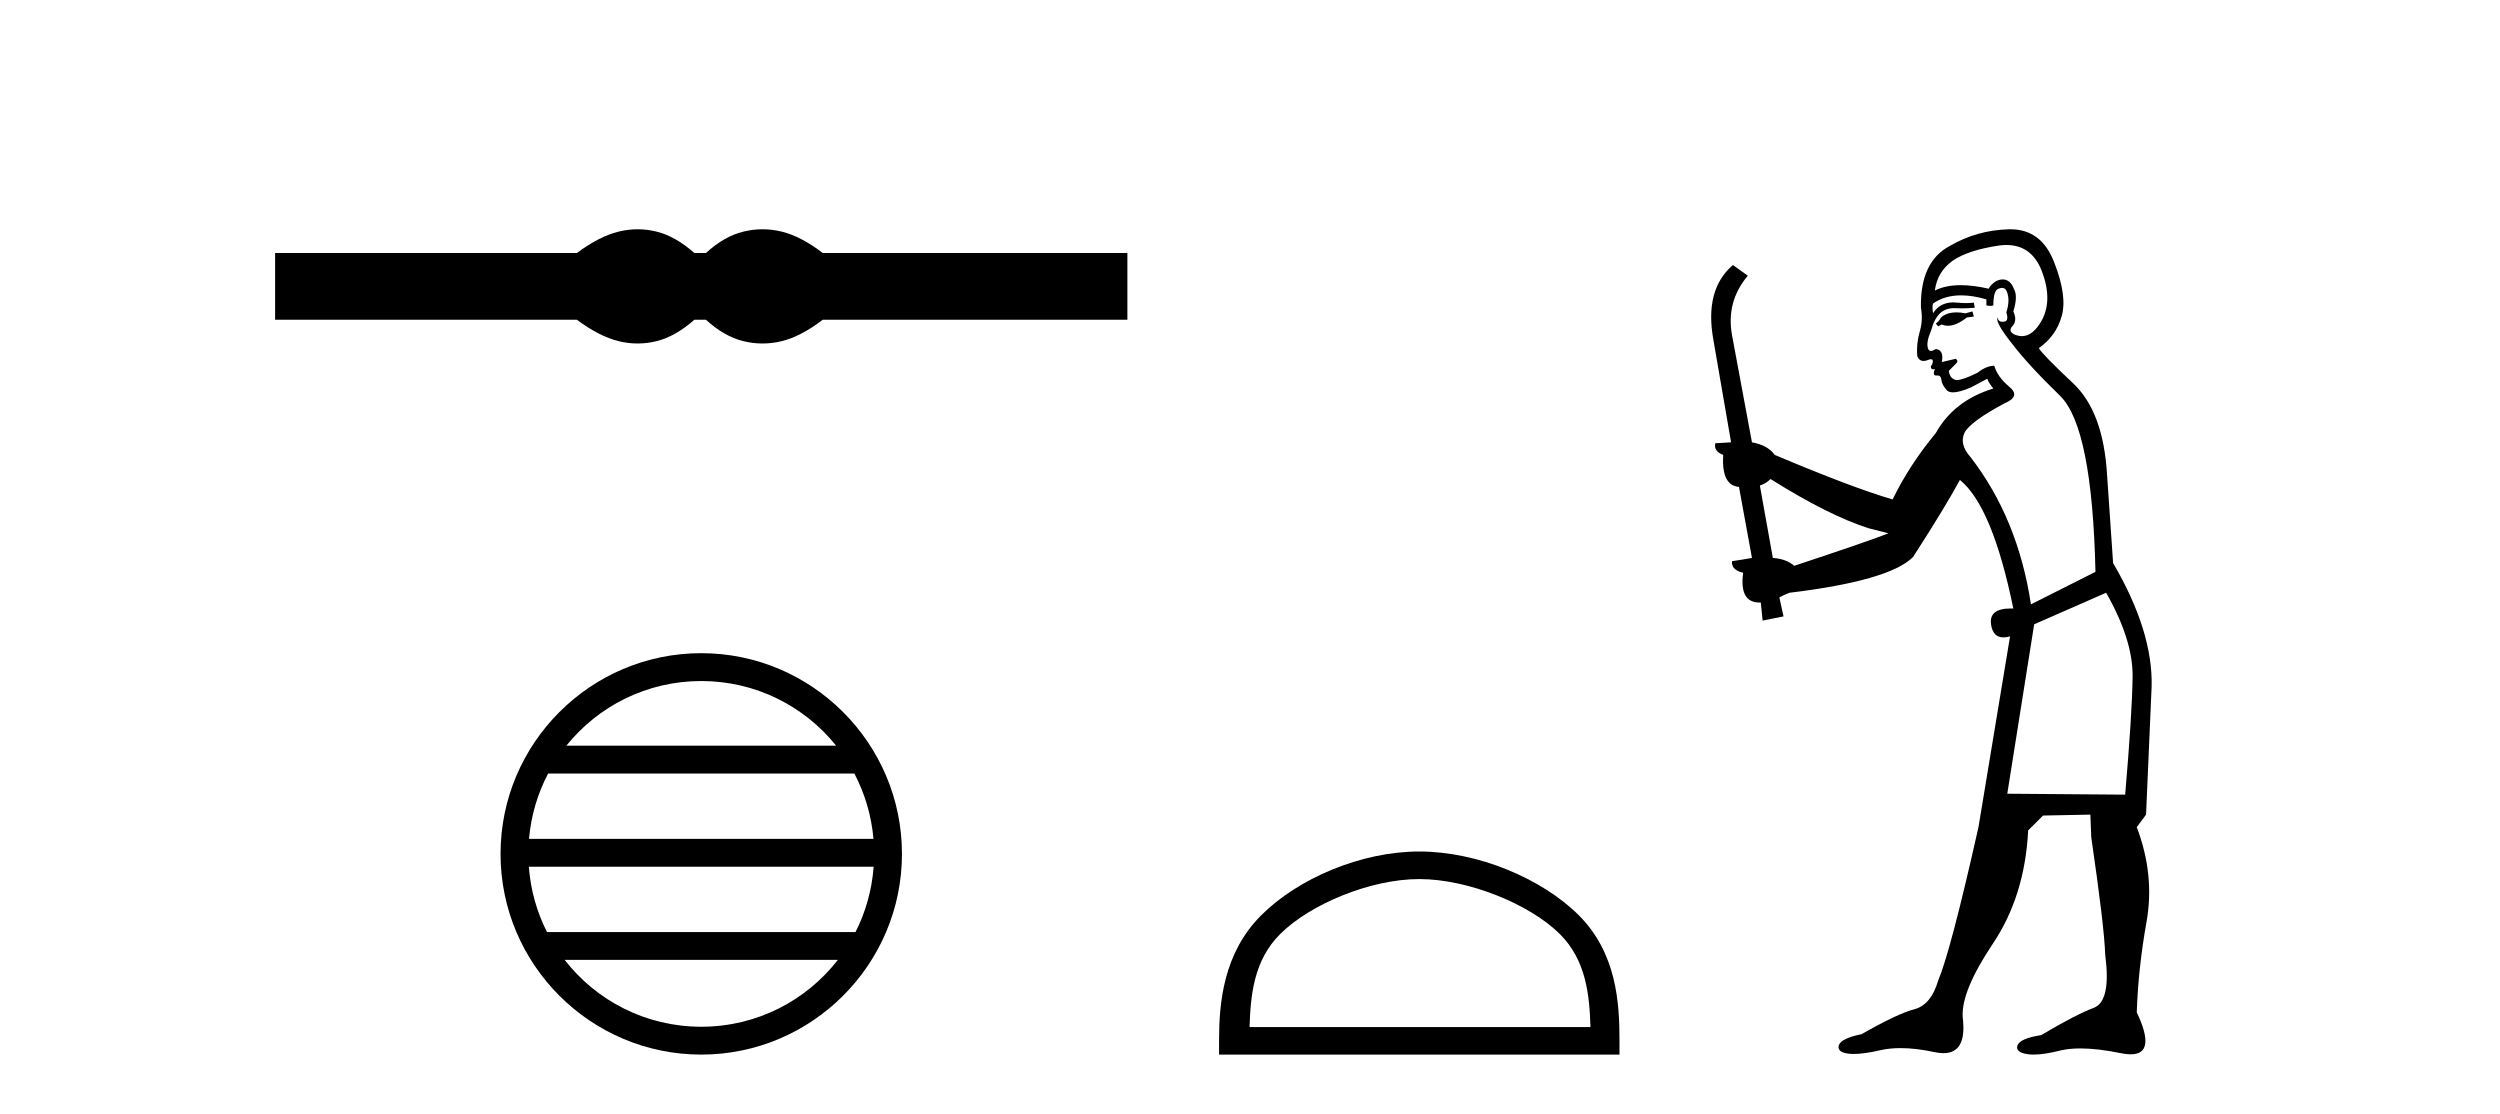 <?xml version='1.0' encoding='UTF-8' standalone='yes'?><svg xmlns='http://www.w3.org/2000/svg' xmlns:xlink='http://www.w3.org/1999/xlink' width='92.0' height='41.0' ><path d='M 23.467 8.437 C 23.233 8.437 22.999 8.466 22.763 8.524 C 22.291 8.639 21.78 8.902 21.228 9.311 L 10.124 9.311 L 10.124 11.767 L 21.228 11.767 C 21.78 12.176 22.291 12.438 22.763 12.554 C 22.999 12.612 23.233 12.641 23.467 12.641 C 23.701 12.641 23.933 12.612 24.164 12.554 C 24.627 12.438 25.09 12.176 25.552 11.767 L 25.979 11.767 C 26.424 12.176 26.883 12.438 27.354 12.554 C 27.59 12.612 27.826 12.641 28.061 12.641 C 28.297 12.641 28.533 12.612 28.769 12.554 C 29.24 12.438 29.743 12.176 30.277 11.767 L 41.488 11.767 L 41.488 9.311 L 30.277 9.311 C 29.743 8.902 29.24 8.639 28.769 8.524 C 28.533 8.466 28.297 8.437 28.061 8.437 C 27.826 8.437 27.59 8.466 27.354 8.524 C 26.883 8.639 26.424 8.902 25.979 9.311 L 25.552 9.311 C 25.09 8.902 24.627 8.639 24.164 8.524 C 23.933 8.466 23.701 8.437 23.467 8.437 Z' style='fill:#000000;stroke:none' /><path d='M 25.806 25.062 C 27.814 25.062 29.604 25.99 30.769 27.44 L 20.843 27.44 C 22.008 25.99 23.797 25.062 25.806 25.062 ZM 31.44 28.465 C 31.823 29.195 32.069 30.008 32.144 30.87 L 19.468 30.87 C 19.542 30.008 19.788 29.195 20.171 28.465 ZM 32.15 31.895 C 32.087 32.756 31.854 33.568 31.483 34.299 L 20.129 34.299 C 19.758 33.568 19.525 32.756 19.462 31.895 ZM 30.833 35.324 C 29.67 36.822 27.852 37.784 25.806 37.784 C 23.76 37.784 21.942 36.822 20.779 35.324 ZM 25.806 24.037 C 21.734 24.037 18.42 27.352 18.42 31.424 C 18.42 35.495 21.734 38.809 25.806 38.809 C 29.877 38.809 33.192 35.495 33.192 31.424 C 33.192 27.352 29.877 24.037 25.806 24.037 Z' style='fill:#000000;stroke:none' /><path d='M 52.23 32.35 C 54.042 32.35 56.31 33.281 57.408 34.378 C 58.368 35.339 58.494 36.612 58.529 37.795 L 45.984 37.795 C 46.019 36.612 46.144 35.339 47.105 34.378 C 48.202 33.281 50.417 32.35 52.23 32.35 ZM 52.23 31.335 C 50.08 31.335 47.766 32.329 46.411 33.684 C 45.02 35.075 44.862 36.906 44.862 38.275 L 44.862 38.809 L 59.597 38.809 L 59.597 38.275 C 59.597 36.906 59.492 35.075 58.102 33.684 C 56.746 32.329 54.38 31.335 52.23 31.335 Z' style='fill:#000000;stroke:none' /><path d='M 72.586 11.461 L 72.33 11.53 Q 72.151 11.495 71.997 11.495 Q 71.843 11.495 71.715 11.53 Q 71.459 11.615 71.408 11.717 Q 71.356 11.82 71.237 11.905 L 71.322 12.008 L 71.459 11.94 Q 71.566 11.988 71.688 11.988 Q 71.991 11.988 72.381 11.683 L 72.638 11.649 L 72.586 11.461 ZM 73.835 9.016 Q 74.758 9.016 75.132 9.958 Q 75.542 11.017 75.149 11.769 Q 74.821 12.37 74.405 12.37 Q 74.301 12.37 74.192 12.332 Q 73.902 12.23 74.021 12.042 Q 74.26 11.82 74.09 11.461 Q 74.26 10.915 74.124 10.658 Q 73.986 10.283 73.702 10.283 Q 73.598 10.283 73.475 10.334 Q 73.253 10.47 73.184 10.624 Q 72.611 10.494 72.154 10.494 Q 71.59 10.494 71.203 10.693 Q 71.288 10.009 71.852 9.599 Q 72.416 9.206 73.56 9.036 Q 73.703 9.016 73.835 9.016 ZM 65.156 17.628 Q 67.274 18.96 68.76 19.438 L 69.495 19.626 Q 68.76 19.917 66.027 20.822 Q 65.737 20.566 65.241 20.532 L 64.763 17.867 Q 64.985 17.799 65.156 17.628 ZM 73.674 10.595 Q 73.819 10.595 73.868 10.778 Q 73.97 11.068 73.833 11.495 Q 73.936 11.82 73.748 11.837 Q 73.716 11.842 73.689 11.842 Q 73.538 11.842 73.509 11.683 L 73.509 11.683 Q 73.423 11.871 74.038 12.64 Q 74.636 13.426 75.815 14.57 Q 76.994 15.732 77.113 21.044 L 74.739 22.24 Q 74.26 19.08 72.518 16.825 Q 72.091 16.347 72.296 15.92 Q 72.518 15.51 73.765 14.843 Q 74.38 14.587 73.936 14.228 Q 73.509 13.87 73.389 13.46 Q 73.099 13.46 72.774 13.716 Q 72.238 13.984 72.017 13.984 Q 71.97 13.984 71.937 13.972 Q 71.749 13.904 71.715 13.648 L 71.971 13.391 Q 72.091 13.289 71.971 13.204 L 71.459 13.323 Q 71.544 12.879 71.237 12.845 Q 71.129 12.914 71.06 12.914 Q 70.975 12.914 70.947 12.811 Q 70.878 12.589 71.066 12.162 Q 71.169 11.752 71.391 11.53 Q 71.596 11.34 71.917 11.34 Q 71.944 11.34 71.971 11.342 Q 72.091 11.347 72.209 11.347 Q 72.444 11.347 72.672 11.325 L 72.638 11.137 Q 72.51 11.154 72.36 11.154 Q 72.211 11.154 72.04 11.137 Q 71.96 11.128 71.886 11.128 Q 71.387 11.128 71.134 11.53 Q 71.1 11.273 71.134 11.171 Q 71.566 10.869 72.17 10.869 Q 72.592 10.869 73.099 11.017 L 73.099 11.239 Q 73.176 11.256 73.24 11.256 Q 73.304 11.256 73.355 11.239 Q 73.355 10.693 73.543 10.624 Q 73.616 10.595 73.674 10.595 ZM 77.506 21.813 Q 78.497 23.555 78.48 24.905 Q 78.463 26.254 78.206 29.243 L 73.868 29.209 L 74.858 22.974 L 77.506 21.813 ZM 73.982 8.437 Q 73.951 8.437 73.919 8.438 Q 72.74 8.472 71.749 9.053 Q 70.656 9.633 70.69 11.325 Q 70.776 11.786 70.639 12.23 Q 70.519 12.657 70.554 13.101 Q 70.627 13.284 70.787 13.284 Q 70.851 13.284 70.929 13.255 Q 71.009 13.22 71.057 13.22 Q 71.173 13.22 71.1 13.426 Q 71.032 13.46 71.066 13.545 Q 71.089 13.591 71.142 13.591 Q 71.169 13.591 71.203 13.579 L 71.203 13.579 Q 71.107 13.82 71.251 13.82 Q 71.26 13.82 71.271 13.819 Q 71.285 13.817 71.298 13.817 Q 71.426 13.817 71.442 13.972 Q 71.459 14.16 71.647 14.365 Q 71.721 14.439 71.871 14.439 Q 72.103 14.439 72.518 14.263 L 73.133 13.938 Q 73.184 14.092 73.355 14.297 Q 71.903 14.741 71.237 15.937 Q 70.263 17.115 69.648 18.379 Q 68.179 17.952 65.309 16.74 Q 65.053 16.381 64.472 16.278 L 63.738 12.332 Q 63.516 11.102 64.319 10.146 L 63.772 9.753 Q 62.713 10.658 63.055 12.52 L 63.704 16.278 L 63.123 16.312 Q 63.055 16.603 63.413 16.74 Q 63.345 17.867 63.994 17.918 L 64.472 20.532 Q 64.097 20.6 63.738 20.651 Q 63.704 20.976 64.148 21.078 Q 63.999 22.173 64.751 22.173 Q 64.773 22.173 64.797 22.172 L 64.865 22.838 L 65.634 22.684 L 65.48 21.984 Q 65.668 21.881 65.856 21.813 Q 69.529 21.369 70.4 20.498 Q 71.579 18.67 72.125 17.662 Q 73.321 18.636 74.09 22.394 Q 74.042 22.392 73.997 22.392 Q 73.189 22.392 73.27 22.974 Q 73.337 23.456 73.728 23.456 Q 73.836 23.456 73.97 23.419 L 73.97 23.419 L 72.808 30.439 Q 71.784 35 71.322 36.093 Q 71.066 36.964 70.468 37.135 Q 69.853 37.289 68.504 38.058 Q 67.752 38.211 67.667 38.468 Q 67.598 38.724 68.026 38.775 Q 68.113 38.786 68.219 38.786 Q 68.608 38.786 69.238 38.639 Q 69.559 38.57 69.941 38.57 Q 70.513 38.57 71.22 38.724 Q 71.382 38.756 71.519 38.756 Q 72.39 38.756 72.228 37.443 Q 72.159 36.486 73.338 34.727 Q 74.517 32.967 74.636 30.559 L 75.183 30.012 L 76.925 29.978 L 76.959 30.815 Q 77.438 34.095 77.472 35.137 Q 77.694 36.828 77.062 37.084 Q 76.413 37.323 75.115 38.092 Q 74.346 38.211 74.243 38.468 Q 74.158 38.724 74.602 38.792 Q 74.709 38.809 74.839 38.809 Q 75.23 38.809 75.832 38.656 Q 76.147 38.582 76.558 38.582 Q 77.192 38.582 78.053 38.758 Q 78.253 38.799 78.408 38.799 Q 79.368 38.799 78.633 37.255 Q 78.685 35.649 78.992 33.924 Q 79.3 32.199 78.633 30.439 L 78.975 29.978 L 79.18 25.263 Q 79.231 23.231 77.762 20.72 Q 77.694 19.797 77.54 17.474 Q 77.403 15.134 76.276 14.092 Q 75.149 13.033 75.029 12.811 Q 75.661 12.367 75.866 11.649 Q 76.088 10.915 75.593 9.651 Q 75.127 8.437 73.982 8.437 Z' style='fill:#000000;stroke:none' /></svg>